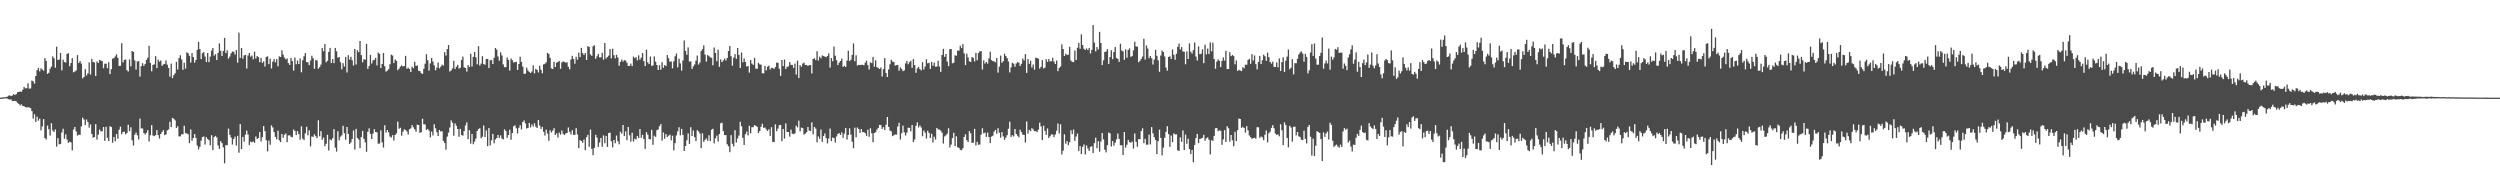 <?xml version="1.0" encoding="UTF-8"?>
<svg xmlns="http://www.w3.org/2000/svg" width="1920" height="150">
  <path d="M0 74.986h1v1.000H0zM1 74.929h1v1.000H1zM2 74.809h1v1.000H2zM3 74.655h1v1.000H3zM4 74.580h1v1.000H4zM5 74.268h1v1.418H5zM6 73.484h1v2.683H6zM7 73.237h1v3.278H7zM8 73.754h1v2.576H8zM9 73.300h1v4.329H9zM10 72.307h1v5.286H10zM11 72.980h1v4.465H11zM12 72.342h1v5.537H12zM13 70.817h1v8.172H13zM14 70.563h1v9.254H14zM15 70.307h1v10.699H15zM16 70.474h1v9.631H16zM17 68.910h1v12.513H17zM18 66.719h1v14.845H18zM19 67.853h1v14.472H19zM20 67.717h1v14.783H20zM21 63.942h1v18.369H21zM22 68.100h1v14.462H22zM23 67.915h1v15.124H23zM24 61.835h1v23.506H24zM25 62.465h1v28.598H25zM26 64.267h1v23.484H26zM27 58.375h1v35.283H27zM28 53.856h1v35.738H28zM29 52.190h1v40.504H29zM30 54.806h1v36.336H30zM31 52.416h1v47.752H31zM32 53.387h1v43.704H32zM33 54.267h1v37.213H33zM34 44.695h1v61.325H34zM35 46.784h1v60.399H35zM36 56.752h1v39.715H36zM37 55.847h1v43.421H37zM38 52.773h1v51.363H38zM39 51.145h1v43.520H39zM40 43.325h1v56.916H40zM41 44.728h1v56.578H41zM42 52.003h1v47.408H42zM43 35.859h1v76.790H43zM44 46.063h1v60.091H44zM45 45.720h1v65.135H45zM46 40.650h1v69.907H46zM47 54.091h1v47.662H47zM48 45.751h1v53.135H48zM49 47.656h1v58.896H49zM50 48.016h1v55.200H50zM51 41.401h1v65.757H51zM52 40.833h1v68.847H52zM53 50.825h1v58.035H53zM54 48.379h1v60.911H54zM55 44.634h1v70.892H55zM56 55.477h1v43.983H56zM57 54.932h1v42.596H57zM58 54.115h1v46.781H58zM59 42.359h1v61.764H59zM60 48.324h1v55.110H60zM61 46.935h1v56.667H61zM62 48.834h1v48.181H62zM63 60.215h1v30.133H63zM64 59.156h1v32.645H64zM65 53.087h1v43.082H65zM66 57.952h1v33.869H66zM67 56.360h1v37.459H67zM68 47.926h1v50.139H68zM69 57.248h1v38.304H69zM70 45.188h1v57.639H70zM71 47.565h1v58.212H71zM72 47.998h1v57.202H72zM73 58.313h1v37.009H73zM74 47.209h1v60.002H74zM75 48.375h1v55.059H75zM76 46.024h1v53.481H76zM77 46.517h1v54.415H77zM78 46.933h1v53.865H78zM79 52.430h1v45.086H79zM80 48.936h1v59.227H80zM81 48.898h1v48.499H81zM82 52.400h1v53.425H82zM83 47.804h1v60.515H83zM84 56.920h1v39.993H84zM85 53.156h1v44.382H85zM86 45.002h1v64.640H86zM87 44.685h1v60.487H87zM88 43.365h1v65.199H88zM89 41.738h1v61.234H89zM90 44.322h1v62.188H90zM91 50.638h1v48.947H91zM92 50.553h1v46.658H92zM93 33.162h1v69.978H93zM94 47.986h1v53.372H94zM95 46.076h1v55.016H95zM96 45.677h1v57.486H96zM97 53.909h1v48.185H97zM98 54.912h1v40.908H98zM99 45.645h1v55.076H99zM100 50.950h1v46.842H100zM101 39.137h1v68.606H101zM102 39.904h1v71.860H102zM103 46.399h1v57.082H103zM104 53.453h1v48.355H104zM105 47.172h1v56.770H105zM106 46.974h1v60.129H106zM107 58.824h1v32.253H107zM108 50.856h1v47.767H108zM109 48.522h1v50.171H109zM110 50.567h1v51.580H110zM111 49.126h1v54.231H111zM112 45.960h1v56.022H112zM113 44.349h1v55.605H113zM114 35.114h1v73.561H114zM115 48.313h1v55.553H115zM116 54.774h1v41.331H116zM117 49.935h1v54.162H117zM118 49.336h1v55.228H118zM119 43.112h1v60.746H119zM120 52.311h1v47.611H120zM121 45.802h1v57.956H121zM122 47.406h1v59.054H122zM123 46.445h1v56.489H123zM124 50.524h1v50.757H124zM125 49.483h1v50.461H125zM126 49.047h1v54.750H126zM127 46.449h1v56.763H127zM128 49.700h1v50.427H128zM129 52.155h1v47.264H129zM130 58.816h1v34.698H130zM131 48.865h1v48.762H131zM132 59.953h1v30.633H132zM133 57.646h1v33.612H133zM134 56.205h1v36.227H134zM135 47.469h1v50.791H135zM136 53.411h1v43.573H136zM137 44.632h1v60.114H137zM138 42.451h1v62.314H138zM139 45.661h1v57.525H139zM140 53.617h1v49.562H140zM141 48.162h1v48.390H141zM142 52.706h1v49.549H142zM143 40.167h1v62.317H143zM144 40.899h1v62.247H144zM145 42.835h1v67.111H145zM146 48.100h1v51.349H146zM147 40.796h1v67.285H147zM148 43.833h1v62.176H148zM149 48.109h1v54.864H149zM150 45.981h1v59.939H150zM151 38.238h1v73.525H151zM152 32.143h1v82.636H152zM153 37.739h1v75.016H153zM154 45.360h1v62.675H154zM155 40.889h1v64.370H155zM156 39.998h1v64.757H156zM157 43.470h1v67.551H157zM158 47.595h1v57.734H158zM159 40.692h1v65.994H159zM160 47.701h1v59.954H160zM161 43.476h1v68.138H161zM162 38.794h1v65.018H162zM163 36.812h1v78.467H163zM164 42.731h1v62.521H164zM165 41.594h1v62.750H165zM166 46.148h1v59.422H166zM167 40.616h1v71.086H167zM168 33.311h1v81.001H168zM169 39.040h1v69.406H169zM170 43.029h1v66.890H170zM171 39.127h1v74.060H171zM172 29.073h1v96.368H172zM173 40.779h1v70.697H173zM174 38.669h1v72.843H174zM175 44.987h1v53.759H175zM176 43.441h1v60.077H176zM177 40.948h1v64.746H177zM178 39.593h1v71.423H178zM179 39.798h1v66.889H179zM180 41.871h1v63.104H180zM181 38.429h1v73.325H181zM182 48.130h1v56.141H182zM183 25.014h1v92.265H183zM184 44.478h1v50.876H184zM185 36.869h1v77.634H185zM186 45.059h1v60.040H186zM187 42.524h1v66.216H187zM188 42.180h1v61.258H188zM189 52.640h1v47.654H189zM190 42.576h1v60.759H190zM191 40.719h1v70.727H191zM192 43.542h1v65.246H192zM193 42.626h1v66.661H193zM194 45.586h1v63.138H194zM195 39.667h1v70.014H195zM196 44.917h1v59.908H196zM197 43.082h1v63.677H197zM198 43.858h1v62.140H198zM199 47.712h1v53.704H199zM200 44.456h1v64.181H200zM201 48.295h1v57.100H201zM202 47.081h1v49.729H202zM203 51.100h1v49.595H203zM204 43.718h1v63.953H204zM205 43.246h1v73.027H205zM206 49.258h1v58.749H206zM207 45.084h1v66.053H207zM208 52.596h1v43.686H208zM209 47.352h1v50.552H209zM210 45.355h1v56.069H210zM211 47.866h1v57.278H211zM212 45.417h1v61.589H212zM213 50.966h1v49.384H213zM214 43.298h1v64.480H214zM215 43.767h1v65.356H215zM216 38.669h1v64.255H216zM217 41.985h1v63.834H217zM218 44.179h1v59.364H218zM219 45.556h1v56.871H219zM220 44.919h1v64.215H220zM221 48.499h1v55.553H221zM222 49.869h1v54.018H222zM223 44.515h1v60.569H223zM224 46.938h1v58.548H224zM225 54.237h1v45.269H225zM226 44.159h1v56.381H226zM227 49.365h1v54.403H227zM228 46.471h1v54.248H228zM229 49.176h1v53.825H229zM230 44.914h1v62.383H230zM231 55.540h1v41.473H231zM232 46.231h1v60.249H232zM233 43.275h1v64.346H233zM234 40.772h1v61.652H234zM235 47.703h1v49.687H235zM236 47.838h1v56.104H236zM237 50.026h1v50.054H237zM238 46.491h1v65.947H238zM239 42.797h1v62.008H239zM240 44.757h1v60.340H240zM241 52.829h1v50.351H241zM242 46.196h1v58.428H242zM243 46.445h1v59.596H243zM244 52.724h1v39.676H244zM245 51.533h1v53.141H245zM246 49.615h1v51.076H246zM247 36.898h1v70.455H247zM248 39.347h1v66.330H248zM249 33.823h1v78.407H249zM250 47.862h1v62.594H250zM251 46.771h1v56.732H251zM252 39.812h1v75.793H252zM253 36.772h1v70.304H253zM254 48.436h1v59.350H254zM255 45.371h1v60.839H255zM256 48.464h1v50.685H256zM257 36.802h1v76.629H257zM258 39.392h1v77.027H258zM259 44.313h1v56.496H259zM260 43.763h1v64.058H260zM261 47.795h1v57.204H261zM262 53.268h1v50.647H262zM263 48.554h1v48.057H263zM264 51.095h1v51.214H264zM265 43.713h1v63.598H265zM266 55.652h1v41.901H266zM267 42.414h1v60.426H267zM268 45.753h1v64.856H268zM269 43.591h1v65.783H269zM270 46.353h1v60.304H270zM271 50.346h1v49.841H271zM272 37.512h1v77.397H272zM273 49.531h1v49.445H273zM274 38.535h1v67.399H274zM275 40.102h1v67.037H275zM276 31.500h1v82.230H276zM277 42.336h1v62.911H277zM278 47.895h1v52.623H278zM279 45.501h1v61.163H279zM280 45.808h1v63.573H280zM281 33.708h1v82.851H281zM282 52.880h1v48.330H282zM283 50.676h1v47.885H283zM284 42.120h1v60.685H284zM285 48.815h1v57.897H285zM286 46.408h1v56.164H286zM287 45.927h1v53.317H287zM288 44.454h1v56.940H288zM289 50.223h1v51.365H289zM290 40.396h1v70.005H290zM291 41.293h1v68.939H291zM292 52.234h1v47.894H292zM293 49.162h1v60.183H293zM294 40.735h1v72.565H294zM295 50.843h1v45.382H295zM296 54.965h1v46.860H296zM297 54.288h1v45.538H297zM298 53.124h1v48.519H298zM299 49.366h1v55.506H299zM300 41.929h1v63.706H300zM301 42.623h1v61.157H301zM302 48.432h1v59.523H302zM303 45.670h1v58.001H303zM304 46.760h1v55.688H304zM305 53.897h1v39.509H305zM306 52.758h1v46.178H306zM307 51.080h1v47.035H307zM308 50.156h1v54.052H308zM309 51.027h1v50.109H309zM310 50.703h1v48.641H310zM311 42.899h1v56.932H311zM312 52.792h1v48.189H312zM313 51.955h1v51.377H313zM314 52.975h1v46.310H314zM315 55.361h1v43.249H315zM316 51.211h1v44.864H316zM317 52.421h1v45.383H317zM318 47.393h1v51.947H318zM319 50.570h1v50.593H319zM320 50.274h1v45.405H320zM321 54.342h1v41.658H321zM322 54.619h1v47.403H322zM323 56.173h1v45.365H323zM324 56.783h1v34.419H324zM325 52.795h1v42.665H325zM326 48.952h1v46.615H326zM327 41.646h1v58.153H327zM328 46.233h1v52.769H328zM329 54.235h1v46.089H329zM330 48.699h1v56.843H330zM331 44.514h1v56.495H331zM332 47.242h1v56.818H332zM333 50.165h1v45.259H333zM334 54.007h1v44.555H334zM335 51.993h1v49.547H335zM336 48.005h1v56.425H336zM337 52.470h1v47.353H337zM338 51.246h1v49.782H338zM339 49.610h1v51.144H339zM340 50.340h1v57.848H340zM341 40.052h1v69.714H341zM342 42.688h1v72.274H342zM343 37.667h1v67.248H343zM344 34.605h1v67.304H344zM345 54.947h1v43.020H345zM346 54.054h1v38.413H346zM347 52.591h1v41.650H347zM348 46.698h1v57.621H348zM349 53.021h1v41.795H349zM350 51.233h1v45.372H350zM351 49.817h1v49.261H351zM352 52.669h1v52.368H352zM353 52.027h1v46.901H353zM354 45.976h1v57.771H354zM355 43.489h1v60.720H355zM356 51.717h1v48.939H356zM357 52.217h1v44.140H357zM358 54.993h1v39.009H358zM359 49.957h1v56.903H359zM360 51.456h1v48.550H360zM361 41.291h1v69.042H361zM362 51.030h1v51.826H362zM363 43.673h1v67.111H363zM364 39.918h1v68.896H364zM365 44.052h1v62.371H365zM366 49.417h1v51.188H366zM367 35.493h1v63.647H367zM368 50.395h1v48.079H368zM369 48.868h1v57.324H369zM370 43.148h1v61.808H370zM371 49.229h1v47.191H371zM372 49.736h1v55.466H372zM373 45.297h1v54.876H373zM374 45.251h1v67.032H374zM375 52.254h1v46.036H375zM376 46.260h1v65.438H376zM377 46.126h1v61.646H377zM378 49.155h1v53.678H378zM379 44.400h1v65.683H379zM380 36.847h1v70.189H380zM381 38.089h1v67.912H381zM382 43.394h1v60.259H382zM383 46.615h1v59.322H383zM384 40.226h1v63.686H384zM385 42.661h1v63.772H385zM386 49.471h1v57.659H386zM387 51.589h1v47.744H387zM388 51.559h1v49.123H388zM389 44.108h1v61.697H389zM390 46.023h1v57.659H390zM391 54.258h1v45.309H391zM392 44.915h1v62.423H392zM393 46.241h1v55.911H393zM394 48.064h1v48.973H394zM395 47.682h1v48.585H395zM396 47.466h1v51.039H396zM397 53.699h1v48.795H397zM398 49.147h1v49.007H398zM399 43.540h1v52.675H399zM400 47.587h1v51.867H400zM401 51.174h1v42.554H401zM402 56.714h1v35.772H402zM403 56.561h1v38.264H403zM404 51.934h1v46.714H404zM405 54.119h1v44.175H405zM406 55.221h1v39.206H406zM407 56.070h1v41.790H407zM408 54.864h1v40.684H408zM409 50.181h1v46.963H409zM410 56.387h1v38.348H410zM411 52.850h1v44.455H411zM412 53.667h1v44.626H412zM413 55.589h1v36.514H413zM414 50.530h1v45.861H414zM415 53.569h1v45.521H415zM416 56.267h1v41.144H416zM417 49.447h1v51.796H417zM418 48.960h1v55.155H418zM419 47.886h1v51.689H419zM420 40.541h1v62.015H420zM421 41.525h1v66.546H421zM422 44.400h1v55.623H422zM423 52.545h1v49.183H423zM424 52.978h1v47.398H424zM425 47.485h1v50.988H425zM426 51.462h1v52.144H426zM427 48.106h1v54.303H427zM428 47.553h1v58.098H428zM429 46.822h1v54.979H429zM430 52.803h1v50.614H430zM431 47.908h1v52.270H431zM432 47.133h1v55.586H432zM433 47.545h1v56.164H433zM434 48.153h1v54.388H434zM435 47.823h1v54.286H435zM436 51.260h1v46.614H436zM437 53.207h1v48.026H437zM438 45.777h1v57.515H438zM439 42.870h1v57.133H439zM440 45.264h1v58.291H440zM441 48.932h1v54.651H441zM442 43.568h1v54.854H442zM443 45.837h1v57.479H443zM444 40.456h1v73.312H444zM445 43.879h1v63.766H445zM446 36.743h1v71.563H446zM447 40.775h1v68.857H447zM448 42.247h1v64.918H448zM449 40.708h1v74.656H449zM450 46.084h1v59.252H450zM451 35.367h1v68.155H451zM452 36.072h1v76.628H452zM453 41.793h1v57.712H453zM454 42.893h1v71.457H454zM455 35.518h1v83.662H455zM456 34.764h1v78.811H456zM457 45.113h1v58.463H457zM458 43.207h1v62.485H458zM459 41.438h1v71.398H459zM460 44.103h1v65.359H460zM461 44.055h1v61.883H461zM462 40.556h1v72.181H462zM463 45.848h1v58.144H463zM464 33.033h1v76.935H464zM465 44.957h1v59.449H465zM466 43.741h1v69.037H466zM467 42.762h1v59.416H467zM468 37.711h1v64.139H468zM469 44.779h1v63.771H469zM470 37.353h1v75.791H470zM471 42.405h1v65.120H471zM472 44.828h1v65.222H472zM473 42.071h1v62.035H473zM474 44.113h1v64.313H474zM475 50.551h1v60.307H475zM476 47.546h1v53.640H476zM477 45.713h1v56.954H477zM478 47.264h1v48.745H478zM479 46.238h1v58.273H479zM480 46.479h1v54.381H480zM481 48.200h1v59.496H481zM482 50.633h1v46.928H482zM483 50.568h1v53.382H483zM484 48.825h1v59.918H484zM485 50.771h1v51.165H485zM486 43.486h1v65.207H486zM487 44.624h1v61.871H487zM488 43.924h1v63.172H488zM489 46.336h1v58.075H489zM490 42.476h1v63.577H490zM491 45.865h1v53.221H491zM492 44.217h1v61.564H492zM493 40.741h1v62.801H493zM494 46.944h1v59.893H494zM495 50.795h1v63.549H495zM496 38.122h1v63.402H496zM497 47.852h1v55.571H497zM498 49.179h1v57.603H498zM499 43.390h1v63.675H499zM500 50.513h1v49.160H500zM501 50.291h1v60.896H501zM502 43.335h1v60.869H502zM503 47.311h1v57.781H503zM504 49.907h1v50.110H504zM505 53.772h1v45.643H505zM506 50.071h1v46.926H506zM507 53.573h1v41.761H507zM508 47.789h1v60.189H508zM509 52.075h1v49.590H509zM510 49.963h1v56.610H510zM511 50.732h1v52.220H511zM512 42.248h1v62.973H512zM513 44.705h1v59.463H513zM514 47.431h1v56.003H514zM515 47.172h1v60.671H515zM516 52.494h1v51.769H516zM517 47.161h1v68.378H517zM518 43.232h1v66.672H518zM519 41.176h1v62.787H519zM520 51.775h1v49.150H520zM521 45.074h1v52.669H521zM522 48.697h1v55.265H522zM523 54.208h1v44.742H523zM524 46.439h1v57.209H524zM525 31.092h1v84.885H525zM526 39.107h1v73.056H526zM527 42.060h1v65.659H527zM528 36.427h1v66.044H528zM529 47.259h1v63.239H529zM530 47.105h1v50.633H530zM531 53.001h1v51.513H531zM532 50.950h1v49.228H532zM533 49.515h1v55.787H533zM534 46.572h1v61.869H534zM535 42.671h1v57.282H535zM536 49.542h1v51.382H536zM537 48.009h1v54.486H537zM538 39.217h1v74.546H538zM539 37.716h1v64.674H539zM540 34.836h1v74.097H540zM541 41.863h1v65.527H541zM542 47.300h1v59.009H542zM543 42.181h1v65.883H543zM544 43.046h1v60.822H544zM545 44.098h1v64.290H545zM546 44.327h1v55.365H546zM547 50.116h1v48.773H547zM548 36.428h1v73.748H548zM549 40.709h1v65.507H549zM550 47.004h1v57.133H550zM551 38.178h1v70.520H551zM552 51.378h1v51.568H552zM553 45.578h1v49.120H553zM554 47.671h1v46.528H554zM555 46.418h1v54.288H555zM556 44.978h1v58.793H556zM557 46.451h1v57.257H557zM558 44.560h1v66.212H558zM559 39.151h1v73.182H559zM560 35.336h1v81.550H560zM561 43.201h1v60.584H561zM562 50.468h1v59.974H562zM563 44.215h1v68.279H563zM564 41.592h1v58.384H564zM565 45.165h1v64.278H565zM566 36.851h1v69.493H566zM567 42.122h1v61.988H567zM568 52.182h1v41.337H568zM569 40.356h1v56.608H569zM570 47.802h1v58.069H570zM571 44.897h1v66.460H571zM572 47.582h1v55.545H572zM573 51.078h1v49.955H573zM574 50.632h1v53.344H574zM575 55.781h1v40.833H575zM576 46.088h1v56.297H576zM577 48.868h1v48.812H577zM578 49.797h1v47.917H578zM579 44.458h1v51.607H579zM580 52.711h1v43.997H580zM581 52.823h1v44.535H581zM582 48.302h1v53.970H582zM583 49.402h1v51.269H583zM584 49.681h1v47.695H584zM585 56.269h1v38.800H585zM586 56.364h1v41.848H586zM587 50.592h1v47.353H587zM588 54.043h1v45.393H588zM589 51.263h1v49.292H589zM590 50.420h1v48.800H590zM591 53.408h1v50.943H591zM592 52.084h1v45.583H592zM593 52.190h1v56.770H593zM594 52.944h1v56.148H594zM595 51.522h1v44.027H595zM596 48.062h1v52.689H596zM597 48.218h1v50.485H597zM598 52.766h1v43.400H598zM599 58.265h1v37.703H599zM600 46.081h1v62.315H600zM601 50.767h1v48.284H601zM602 45.725h1v60.698H602zM603 53.010h1v41.754H603zM604 51.295h1v50.008H604zM605 51.015h1v50.344H605zM606 47.689h1v57.260H606zM607 49.801h1v49.767H607zM608 49.851h1v52.876H608zM609 52.145h1v50.879H609zM610 48.792h1v53.683H610zM611 57.251h1v39.263H611zM612 46.592h1v51.234H612zM613 59.969h1v32.727H613zM614 50.004h1v50.850H614zM615 51.248h1v46.765H615zM616 48.793h1v49.619H616zM617 48.091h1v55.289H617zM618 49.910h1v52.705H618zM619 49.859h1v51.657H619zM620 50.703h1v46.853H620zM621 49.961h1v50.323H621zM622 50.032h1v50.649H622zM623 56.420h1v37.601H623zM624 45.321h1v57.812H624zM625 44.720h1v52.824H625zM626 46.171h1v52.601H626zM627 39.307h1v70.027H627zM628 46.531h1v58.270H628zM629 43.504h1v63.097H629zM630 44.812h1v54.695H630zM631 42.565h1v66.378H631zM632 43.068h1v61.425H632zM633 43.454h1v59.031H633zM634 43.936h1v62.179H634zM635 43.008h1v67.130H635zM636 40.969h1v65.450H636zM637 51.943h1v46.758H637zM638 44.551h1v63.860H638zM639 47.023h1v58.591H639zM640 35.716h1v70.339H640zM641 42.804h1v66.650H641zM642 46.218h1v58.593H642zM643 49.979h1v52.858H643zM644 48.096h1v54.166H644zM645 46.824h1v56.881H645zM646 44.962h1v56.742H646zM647 51.379h1v54.448H647zM648 50.536h1v52.118H648zM649 51.386h1v46.931H649zM650 46.539h1v60.696H650zM651 38.977h1v64.707H651zM652 46.933h1v51.615H652zM653 45.915h1v57.438H653zM654 42.163h1v66.693H654zM655 33.351h1v80.528H655zM656 47.006h1v51.061H656zM657 42.505h1v62.898H657zM658 50.332h1v47.623H658zM659 49.779h1v49.391H659zM660 49.961h1v52.184H660zM661 49.763h1v49.297H661zM662 49.782h1v51.700H662zM663 50.117h1v51.359H663zM664 48.202h1v54.022H664zM665 46.654h1v57.702H665zM666 50.025h1v49.592H666zM667 53.376h1v51.650H667zM668 47.848h1v50.680H668zM669 48.496h1v53.860H669zM670 43.732h1v65.459H670zM671 51.219h1v50.914H671zM672 46.311h1v55.293H672zM673 51.559h1v48.012H673zM674 52.171h1v46.066H674zM675 53.004h1v42.914H675zM676 51.798h1v44.277H676zM677 58.718h1v40.323H677zM678 53.100h1v44.529H678zM679 44.645h1v55.218H679zM680 56.047h1v39.736H680zM681 59.084h1v30.765H681zM682 53.330h1v44.118H682zM683 49.349h1v50.918H683zM684 45.901h1v55.017H684zM685 47.241h1v57.303H685zM686 47.682h1v56.226H686zM687 50.415h1v52.779H687zM688 50.028h1v53.407H688zM689 49.924h1v47.242H689zM690 54.318h1v39.992H690zM691 51.744h1v55.366H691zM692 53.004h1v49.368H692zM693 54.651h1v41.881H693zM694 54.074h1v47.515H694zM695 48.668h1v55.389H695zM696 46.798h1v55.099H696zM697 49.374h1v48.705H697zM698 47.751h1v50.452H698zM699 46.623h1v54.268H699zM700 52.069h1v43.906H700zM701 45.408h1v63.669H701zM702 49.970h1v57.176H702zM703 55.933h1v40.667H703zM704 52.480h1v41.483H704zM705 51.380h1v46.505H705zM706 53.093h1v43.237H706zM707 54.055h1v43.862H707zM708 47.752h1v56.890H708zM709 53.327h1v46.948H709zM710 51.094h1v50.815H710zM711 45.535h1v60.848H711zM712 48.626h1v51.715H712zM713 48.164h1v53.869H713zM714 52.941h1v53.064H714zM715 47.613h1v55.158H715zM716 50.514h1v58.951H716zM717 48.153h1v56.882H717zM718 51.185h1v56.035H718zM719 51.084h1v47.149H719zM720 46.657h1v52.739H720zM721 51.061h1v48.498H721zM722 55.187h1v45.170H722zM723 42.193h1v59.697H723zM724 37.483h1v72.737H724zM725 43.617h1v61.176H725zM726 41.455h1v62.491H726zM727 47.304h1v55.371H727zM728 50.813h1v47.691H728zM729 37.775h1v75.488H729zM730 37.635h1v73.379H730zM731 48.622h1v57.472H731zM732 48.193h1v53.781H732zM733 42.424h1v69.833H733zM734 42.875h1v61.794H734zM735 38.853h1v74.225H735zM736 38.877h1v74.664H736zM737 35.054h1v79.977H737zM738 36.990h1v78.468H738zM739 33.835h1v80.029H739zM740 41.011h1v64.225H740zM741 49.989h1v53.132H741zM742 41.162h1v66.524H742zM743 44.044h1v65.102H743zM744 47.105h1v53.622H744zM745 47.616h1v54.718H745zM746 43.846h1v65.867H746zM747 44.450h1v65.134H747zM748 47.217h1v51.746H748zM749 40.565h1v71.215H749zM750 46.295h1v62.643H750zM751 40.807h1v70.425H751zM752 39.491h1v71.497H752zM753 39.205h1v64.247H753zM754 53.386h1v45.148H754zM755 46.337h1v56.131H755zM756 48.860h1v52.957H756zM757 47.577h1v57.532H757zM758 48.909h1v52.887H758zM759 44.892h1v60.325H759zM760 39.750h1v70.173H760zM761 46.135h1v58.781H761zM762 46.918h1v57.319H762zM763 47.197h1v53.893H763zM764 47.886h1v51.876H764zM765 44.583h1v58.058H765zM766 55.745h1v42.722H766zM767 51.166h1v50.736H767zM768 42.691h1v63.063H768zM769 48.162h1v53.246H769zM770 47.002h1v57.731H770zM771 41.254h1v66.097H771zM772 43.032h1v62.650H772zM773 44.671h1v59.146H773zM774 47.195h1v51.661H774zM775 55.599h1v37.830H775zM776 51.751h1v53.486H776zM777 48.230h1v55.578H777zM778 48.905h1v55.893H778zM779 51.237h1v47.846H779zM780 48.717h1v54.204H780zM781 47.790h1v56.448H781zM782 48.063h1v57.430H782zM783 50.748h1v48.855H783zM784 49.019h1v52.495H784zM785 44.947h1v58.477H785zM786 46.482h1v57.131H786zM787 41.555h1v67.932H787zM788 56.026h1v37.275H788zM789 45.336h1v57.290H789zM790 49.045h1v50.692H790zM791 46.659h1v54.103H791zM792 51.834h1v46.606H792zM793 49.524h1v49.861H793zM794 53.505h1v47.274H794zM795 44.289h1v56.429H795zM796 44.530h1v56.900H796zM797 45.167h1v54.425H797zM798 52.739h1v41.460H798zM799 51.369h1v45.706H799zM800 46.172h1v61.447H800zM801 52.599h1v43.968H801zM802 51.986h1v48.580H802zM803 45.480h1v58.098H803zM804 47.539h1v51.121H804zM805 45.304h1v60.735H805zM806 47.173h1v57.412H806zM807 47.024h1v56.197H807zM808 44.378h1v58.958H808zM809 47.285h1v58.024H809zM810 49.129h1v54.127H810zM811 46.503h1v53.860H811zM812 54.643h1v40.194H812zM813 52.188h1v50.299H813zM814 51.062h1v44.407H814zM815 34.117h1v84.517H815zM816 37.690h1v78.046H816zM817 43.004h1v60.164H817zM818 41.300h1v69.065H818zM819 42.172h1v66.185H819zM820 41.969h1v69.536H820zM821 35.875h1v73.398H821zM822 46.534h1v53.548H822zM823 47.501h1v55.482H823zM824 47.704h1v51.786H824zM825 38.742h1v69.445H825zM826 46.084h1v58.766H826zM827 36.683h1v65.845H827zM828 32.976h1v82.951H828zM829 37.452h1v74.735H829zM830 26.359h1v91.938H830zM831 34.550h1v78.211H831zM832 37.408h1v73.561H832zM833 38.328h1v80.317H833zM834 37.136h1v74.585H834zM835 38.395h1v75.690H835zM836 36.812h1v79.164H836zM837 41.038h1v71.689H837zM838 38.314h1v73.964H838zM839 19.261h1v98.247H839zM840 32.746h1v77.159H840zM841 39.428h1v66.298H841zM842 36.158h1v77.650H842zM843 37.978h1v70.516H843zM844 24.492h1v91.999H844zM845 33.041h1v75.613H845zM846 49.951h1v52.220H846zM847 46.316h1v60.761H847zM848 39.907h1v75.108H848zM849 39.521h1v77.518H849zM850 37.661h1v73.778H850zM851 49.123h1v52.670H851zM852 43.801h1v58.611H852zM853 38.608h1v73.935H853zM854 45.425h1v62.928H854zM855 39.882h1v71.975H855zM856 36.107h1v73.470H856zM857 44.423h1v62.624H857zM858 45.261h1v57.273H858zM859 47.492h1v59.155H859zM860 33.613h1v77.951H860zM861 38.802h1v72.738H861zM862 39.477h1v79.575H862zM863 45.910h1v55.448H863zM864 37.919h1v75.431H864zM865 44.362h1v66.804H865zM866 38.333h1v69.070H866zM867 37.131h1v71.965H867zM868 43.638h1v66.005H868zM869 43.045h1v65.688H869zM870 38.709h1v75.428H870zM871 32.077h1v70.406H871zM872 35.646h1v73.304H872zM873 35.866h1v76.844H873zM874 47.769h1v59.149H874zM875 46.696h1v60.145H875zM876 45.213h1v55.450H876zM877 43.415h1v55.139H877zM878 29.747h1v80.155H878zM879 45.762h1v60.844H879zM880 34.913h1v76.217H880zM881 37.346h1v73.772H881zM882 44.677h1v58.711H882zM883 43.032h1v67.881H883zM884 44.760h1v52.826H884zM885 49.573h1v52.804H885zM886 45.758h1v59.601H886zM887 38.198h1v69.378H887zM888 42.873h1v75.432H888zM889 46.358h1v62.044H889zM890 55.129h1v44.454H890zM891 42.658h1v63.297H891zM892 38.880h1v80.492H892zM893 39.915h1v73.427H893zM894 43.366h1v62.396H894zM895 51.920h1v49.315H895zM896 54.260h1v42.684H896zM897 43.721h1v59.303H897zM898 43.285h1v69.492H898zM899 45.329h1v58.767H899zM900 38.050h1v71.089H900zM901 42.011h1v60.368H901zM902 45.900h1v57.344H902zM903 41.303h1v61.842H903zM904 35.922h1v79.504H904zM905 33.491h1v82.492H905zM906 37.972h1v67.479H906zM907 36.166h1v72.759H907zM908 39.502h1v60.678H908zM909 39.766h1v75.509H909zM910 49.332h1v54.048H910zM911 39.451h1v70.996H911zM912 45.315h1v61.248H912zM913 33.258h1v81.205H913zM914 39.658h1v78.718H914zM915 41.174h1v74.048H915zM916 38.522h1v86.114H916zM917 32.623h1v78.729H917zM918 43.403h1v62.611H918zM919 46.476h1v56.329H919zM920 35.651h1v74.259H920zM921 41.628h1v65.068H921zM922 41.266h1v65.109H922zM923 37.886h1v67.955H923zM924 48.552h1v54.953H924zM925 34.285h1v73.782H925zM926 41.761h1v64.522H926zM927 37.266h1v68.235H927zM928 41.536h1v65.763H928zM929 32.573h1v85.983H929zM930 39.452h1v68.163H930zM931 32.843h1v75.352H931zM932 45.374h1v58.999H932zM933 52.803h1v45.718H933zM934 47.316h1v51.051H934zM935 45.624h1v55.132H935zM936 46.762h1v53.325H936zM937 51.540h1v48.896H937zM938 46.805h1v64.426H938zM939 44.151h1v62.908H939zM940 46.540h1v53.417H940zM941 39.000h1v70.074H941zM942 53.118h1v43.817H942zM943 52.983h1v45.500H943zM944 40.093h1v68.649H944zM945 43.116h1v60.545H945zM946 42.164h1v65.569H946zM947 43.059h1v69.296H947zM948 49.384h1v51.843H948zM949 46.446h1v61.937H949zM950 54.498h1v45.492H950zM951 53.617h1v37.397H951zM952 54.145h1v37.232H952zM953 54.581h1v43.634H953zM954 51.612h1v45.837H954zM955 52.483h1v45.869H955zM956 49.679h1v52.166H956zM957 49.735h1v47.119H957zM958 46.125h1v54.040H958zM959 45.144h1v58.895H959zM960 48.986h1v56.392H960zM961 41.647h1v64.945H961zM962 46.503h1v59.578H962zM963 42.582h1v63.251H963zM964 49.240h1v57.243H964zM965 53.287h1v44.388H965zM966 47.582h1v50.216H966zM967 42.882h1v62.959H967zM968 49.131h1v55.655H968zM969 46.230h1v59.269H969zM970 42.007h1v65.682H970zM971 43.161h1v60.326H971zM972 46.679h1v53.504H972zM973 40.376h1v68.933H973zM974 43.954h1v58.400H974zM975 47.595h1v53.545H975zM976 48.922h1v49.288H976zM977 47.317h1v48.773H977zM978 51.339h1v47.176H978zM979 51.432h1v51.156H979zM980 47.934h1v55.669H980zM981 51.705h1v51.447H981zM982 44.863h1v59.859H982zM983 54.472h1v40.968H983zM984 47.651h1v52.371H984zM985 44.043h1v67.401H985zM986 55.255h1v38.742H986zM987 46.583h1v49.507H987zM988 43.461h1v62.487H988zM989 38.042h1v75.086H989zM990 53.191h1v43.500H990zM991 52.030h1v45.905H991zM992 45.411h1v63.397H992zM993 57.086h1v40.348H993zM994 48.494h1v48.725H994zM995 48.572h1v55.400H995zM996 45.214h1v56.148H996zM997 41.820h1v62.812H997zM998 40.305h1v65.011H998zM999 39.486h1v67.828H999zM1000 41.156h1v66.464H1000zM1001 47.381h1v52.983H1001zM1002 41.317h1v65.336H1002zM1003 43.666h1v66.483H1003zM1004 56.367h1v41.099H1004zM1005 54.005h1v41.975H1005zM1006 40.347h1v64.688H1006zM1007 33.989h1v85.510H1007zM1008 42.889h1v63.599H1008zM1009 33.380h1v86.544H1009zM1010 44.972h1v66.975H1010zM1011 49.675h1v51.040H1011zM1012 49.667h1v51.836H1012zM1013 43.050h1v59.005H1013zM1014 40.561h1v66.221H1014zM1015 28.799h1v94.834H1015zM1016 52.750h1v48.934H1016zM1017 48.731h1v56.388H1017zM1018 46.498h1v55.954H1018zM1019 48.717h1v52.303H1019zM1020 37.295h1v69.871H1020zM1021 53.520h1v40.726H1021zM1022 43.489h1v52.397H1022zM1023 45.843h1v62.228H1023zM1024 44.093h1v68.695H1024zM1025 37.604h1v74.187H1025zM1026 38.171h1v72.870H1026zM1027 36.250h1v76.300H1027zM1028 40.671h1v72.752H1028zM1029 40.388h1v70.643H1029zM1030 40.376h1v72.555H1030zM1031 52.741h1v48.241H1031zM1032 48.726h1v49.609H1032zM1033 50.526h1v49.106H1033zM1034 53.904h1v44.921H1034zM1035 44.149h1v65.298H1035zM1036 41.684h1v66.311H1036zM1037 37.927h1v74.670H1037zM1038 34.804h1v81.526H1038zM1039 48.941h1v62.100H1039zM1040 45.775h1v65.536H1040zM1041 40.256h1v65.536H1041zM1042 55.067h1v47.763H1042zM1043 47.400h1v56.898H1043zM1044 51.493h1v48.249H1044zM1045 59.134h1v37.331H1045zM1046 48.484h1v52.936H1046zM1047 45.780h1v56.464H1047zM1048 50.038h1v51.788H1048zM1049 47.939h1v59.422H1049zM1050 41.856h1v66.084H1050zM1051 52.124h1v42.428H1051zM1052 49.608h1v47.498H1052zM1053 40.291h1v58.030H1053zM1054 50.467h1v48.785H1054zM1055 52.482h1v43.800H1055zM1056 50.330h1v48.689H1056zM1057 41.660h1v65.061H1057zM1058 48.768h1v54.130H1058zM1059 51.516h1v52.962H1059zM1060 57.079h1v36.841H1060zM1061 60.084h1v30.363H1061zM1062 56.259h1v41.036H1062zM1063 46.474h1v58.709H1063zM1064 45.280h1v54.836H1064zM1065 46.199h1v65.462H1065zM1066 48.492h1v56.968H1066zM1067 48.718h1v51.198H1067zM1068 38.709h1v66.011H1068zM1069 46.318h1v58.622H1069zM1070 58.149h1v39.496H1070zM1071 51.733h1v43.596H1071zM1072 60.597h1v32.104H1072zM1073 59.513h1v30.709H1073zM1074 54.240h1v49.172H1074zM1075 56.414h1v44.880H1075zM1076 54.739h1v46.001H1076zM1077 44.033h1v68.426H1077zM1078 49.126h1v52.129H1078zM1079 52.064h1v50.035H1079zM1080 54.085h1v41.361H1080zM1081 51.766h1v45.887H1081zM1082 54.230h1v39.510H1082zM1083 48.478h1v50.305H1083zM1084 56.765h1v33.504H1084zM1085 57.291h1v31.934H1085zM1086 55.199h1v37.607H1086zM1087 56.605h1v34.270H1087zM1088 60.404h1v30.395H1088zM1089 52.932h1v45.504H1089zM1090 47.722h1v51.517H1090zM1091 54.504h1v40.823H1091zM1092 46.137h1v60.129H1092zM1093 47.702h1v54.007H1093zM1094 49.188h1v56.177H1094zM1095 48.787h1v51.855H1095zM1096 46.733h1v53.612H1096zM1097 46.103h1v56.779H1097zM1098 46.916h1v53.734H1098zM1099 37.261h1v69.937H1099zM1100 44.758h1v64.306H1100zM1101 47.226h1v55.405H1101zM1102 53.048h1v42.997H1102zM1103 46.490h1v55.814H1103zM1104 47.354h1v57.508H1104zM1105 49.543h1v54.619H1105zM1106 30.456h1v90.624H1106zM1107 35.901h1v82.027H1107zM1108 30.570h1v94.001H1108zM1109 27.306h1v97.223H1109zM1110 35.309h1v78.021H1110zM1111 43.799h1v55.813H1111zM1112 43.290h1v64.408H1112zM1113 41.067h1v64.257H1113zM1114 53.325h1v43.585H1114zM1115 48.905h1v51.963H1115zM1116 46.486h1v60.457H1116zM1117 44.779h1v66.233H1117zM1118 39.965h1v74.992H1118zM1119 42.122h1v69.922H1119zM1120 35.819h1v74.391H1120zM1121 34.328h1v80.132H1121zM1122 40.435h1v68.469H1122zM1123 36.918h1v83.715H1123zM1124 39.937h1v74.213H1124zM1125 32.562h1v88.810H1125zM1126 36.532h1v82.697H1126zM1127 41.938h1v72.257H1127zM1128 51.791h1v50.238H1128zM1129 50.523h1v53.401H1129zM1130 45.145h1v61.432H1130zM1131 38.297h1v72.021H1131zM1132 41.517h1v63.335H1132zM1133 39.154h1v75.301H1133zM1134 32.414h1v82.145H1134zM1135 36.437h1v73.333H1135zM1136 32.848h1v82.578H1136zM1137 28.946h1v86.572H1137zM1138 38.931h1v67.576H1138zM1139 47.239h1v56.765H1139zM1140 49.363h1v53.199H1140zM1141 43.417h1v65.280H1141zM1142 41.294h1v67.391H1142zM1143 42.698h1v66.507H1143zM1144 33.258h1v81.121H1144zM1145 44.061h1v63.749H1145zM1146 49.381h1v57.761H1146zM1147 51.823h1v54.300H1147zM1148 48.005h1v54.530H1148zM1149 44.223h1v65.011H1149zM1150 46.345h1v56.852H1150zM1151 35.143h1v80.009H1151zM1152 39.573h1v66.036H1152zM1153 38.803h1v68.454H1153zM1154 47.109h1v58.809H1154zM1155 51.589h1v42.906H1155zM1156 44.317h1v58.018H1156zM1157 40.012h1v68.362H1157zM1158 48.262h1v50.898H1158zM1159 44.973h1v60.127H1159zM1160 37.561h1v74.121H1160zM1161 50.776h1v53.564H1161zM1162 42.571h1v63.163H1162zM1163 39.850h1v69.653H1163zM1164 42.045h1v64.669H1164zM1165 37.985h1v68.501H1165zM1166 37.986h1v70.524H1166zM1167 53.498h1v49.205H1167zM1168 45.442h1v62.762H1168zM1169 39.394h1v66.439H1169zM1170 42.156h1v64.717H1170zM1171 33.830h1v73.776H1171zM1172 30.571h1v81.167H1172zM1173 39.878h1v75.456H1173zM1174 38.333h1v77.813H1174zM1175 42.939h1v64.994H1175zM1176 35.591h1v70.948H1176zM1177 31.939h1v82.967H1177zM1178 36.881h1v75.281H1178zM1179 46.026h1v52.312H1179zM1180 49.340h1v54.658H1180zM1181 40.072h1v66.906H1181zM1182 37.013h1v74.064H1182zM1183 37.987h1v75.017H1183zM1184 37.247h1v81.357H1184zM1185 43.504h1v63.470H1185zM1186 34.142h1v78.101H1186zM1187 51.218h1v50.131H1187zM1188 44.764h1v64.554H1188zM1189 37.437h1v68.283H1189zM1190 39.907h1v70.558H1190zM1191 40.986h1v71.021H1191zM1192 33.718h1v75.800H1192zM1193 41.910h1v74.201H1193zM1194 44.189h1v55.692H1194zM1195 41.074h1v59.775H1195zM1196 40.710h1v70.285H1196zM1197 41.217h1v64.719H1197zM1198 29.579h1v78.413H1198zM1199 29.465h1v84.284H1199zM1200 34.099h1v71.648H1200zM1201 50.072h1v60.265H1201zM1202 44.944h1v62.795H1202zM1203 36.139h1v74.394H1203zM1204 34.675h1v79.838H1204zM1205 37.001h1v76.556H1205zM1206 40.584h1v66.253H1206zM1207 32.763h1v86.898H1207zM1208 32.359h1v76.979H1208zM1209 42.047h1v64.492H1209zM1210 51.014h1v49.813H1210zM1211 43.124h1v67.252H1211zM1212 46.232h1v61.028H1212zM1213 33.493h1v84.394H1213zM1214 32.242h1v90.474H1214zM1215 41.916h1v72.894H1215zM1216 41.784h1v64.589H1216zM1217 50.379h1v51.108H1217zM1218 51.340h1v46.939H1218zM1219 36.674h1v73.751H1219zM1220 38.036h1v67.133H1220zM1221 49.357h1v47.978H1221zM1222 44.237h1v55.924H1222zM1223 41.513h1v63.847H1223zM1224 51.631h1v46.916H1224zM1225 46.724h1v53.704H1225zM1226 50.278h1v49.385H1226zM1227 53.659h1v45.958H1227zM1228 54.623h1v44.569H1228zM1229 51.176h1v43.337H1229zM1230 51.642h1v47.609H1230zM1231 51.150h1v46.974H1231zM1232 43.081h1v64.494H1232zM1233 41.273h1v67.335H1233zM1234 41.398h1v64.272H1234zM1235 45.225h1v63.691H1235zM1236 47.873h1v55.944H1236zM1237 46.493h1v55.624H1237zM1238 47.051h1v53.863H1238zM1239 51.675h1v52.295H1239zM1240 52.984h1v49.380H1240zM1241 49.498h1v49.458H1241zM1242 52.223h1v45.017H1242zM1243 49.765h1v48.965H1243zM1244 44.489h1v59.158H1244zM1245 34.776h1v75.317H1245zM1246 37.789h1v68.512H1246zM1247 49.977h1v51.617H1247zM1248 47.370h1v54.861H1248zM1249 47.614h1v53.674H1249zM1250 47.550h1v57.868H1250zM1251 53.703h1v43.437H1251zM1252 47.147h1v53.503H1252zM1253 50.445h1v50.681H1253zM1254 48.567h1v53.822H1254zM1255 49.737h1v45.651H1255zM1256 39.036h1v66.852H1256zM1257 47.854h1v56.483H1257zM1258 43.906h1v64.642H1258zM1259 53.741h1v47.041H1259zM1260 48.521h1v53.475H1260zM1261 47.626h1v57.189H1261zM1262 44.631h1v57.946H1262zM1263 45.610h1v56.237H1263zM1264 49.147h1v50.943H1264zM1265 47.910h1v48.600H1265zM1266 49.538h1v48.858H1266zM1267 43.222h1v57.386H1267zM1268 47.420h1v55.009H1268zM1269 46.458h1v58.124H1269zM1270 46.820h1v57.004H1270zM1271 40.307h1v65.881H1271zM1272 50.428h1v51.345H1272zM1273 50.486h1v52.518H1273zM1274 46.693h1v55.400H1274zM1275 41.139h1v62.522H1275zM1276 42.488h1v62.677H1276zM1277 42.069h1v66.390H1277zM1278 47.396h1v51.771H1278zM1279 39.054h1v71.568H1279zM1280 51.151h1v47.744H1280zM1281 46.060h1v58.763H1281zM1282 49.254h1v53.993H1282zM1283 44.560h1v56.043H1283zM1284 45.320h1v63.439H1284zM1285 42.320h1v67.816H1285zM1286 38.343h1v72.068H1286zM1287 43.263h1v61.206H1287zM1288 46.815h1v61.017H1288zM1289 42.101h1v68.676H1289zM1290 46.960h1v54.982H1290zM1291 48.787h1v53.562H1291zM1292 38.611h1v73.342H1292zM1293 38.606h1v75.490H1293zM1294 47.049h1v56.612H1294zM1295 44.860h1v63.786H1295zM1296 50.481h1v55.555H1296zM1297 47.442h1v59.013H1297zM1298 27.918h1v85.769H1298zM1299 41.595h1v64.084H1299zM1300 39.252h1v65.707H1300zM1301 36.954h1v73.277H1301zM1302 39.854h1v70.910H1302zM1303 47.429h1v55.904H1303zM1304 45.260h1v59.908H1304zM1305 45.056h1v62.269H1305zM1306 45.691h1v59.349H1306zM1307 43.034h1v61.830H1307zM1308 40.910h1v68.000H1308zM1309 51.028h1v54.906H1309zM1310 33.629h1v84.913H1310zM1311 33.212h1v84.373H1311zM1312 44.831h1v62.197H1312zM1313 43.467h1v61.768H1313zM1314 22.171h1v104.617H1314zM1315 39.250h1v76.829H1315zM1316 36.781h1v70.325H1316zM1317 28.665h1v93.979H1317zM1318 41.511h1v64.819H1318zM1319 40.371h1v67.913H1319zM1320 42.614h1v66.752H1320zM1321 52.733h1v48.149H1321zM1322 44.521h1v62.287H1322zM1323 43.530h1v67.016H1323zM1324 40.385h1v66.667H1324zM1325 49.296h1v49.992H1325zM1326 37.694h1v72.280H1326zM1327 40.611h1v65.581H1327zM1328 52.023h1v55.484H1328zM1329 44.598h1v62.830H1329zM1330 43.711h1v62.562H1330zM1331 51.145h1v54.195H1331zM1332 46.954h1v57.960H1332zM1333 46.575h1v56.431H1333zM1334 50.351h1v48.386H1334zM1335 42.294h1v63.623H1335zM1336 40.946h1v66.434H1336zM1337 38.430h1v70.522H1337zM1338 48.076h1v52.557H1338zM1339 46.677h1v57.117H1339zM1340 53.278h1v47.809H1340zM1341 45.130h1v56.087H1341zM1342 47.208h1v55.393H1342zM1343 48.819h1v48.299H1343zM1344 52.795h1v47.169H1344zM1345 43.670h1v58.182H1345zM1346 47.464h1v53.824H1346zM1347 50.822h1v50.115H1347zM1348 41.281h1v70.137H1348zM1349 43.694h1v68.121H1349zM1350 54.306h1v43.544H1350zM1351 54.211h1v43.204H1351zM1352 48.887h1v51.365H1352zM1353 55.423h1v41.024H1353zM1354 51.041h1v49.276H1354zM1355 42.172h1v62.970H1355zM1356 43.569h1v61.305H1356zM1357 51.801h1v50.506H1357zM1358 49.804h1v48.051H1358zM1359 53.746h1v42.437H1359zM1360 53.320h1v45.280H1360zM1361 50.297h1v49.816H1361zM1362 51.293h1v47.359H1362zM1363 48.014h1v50.541H1363zM1364 49.787h1v51.738H1364zM1365 50.756h1v44.936H1365zM1366 46.891h1v49.669H1366zM1367 41.920h1v64.906H1367zM1368 49.589h1v53.008H1368zM1369 50.130h1v50.664H1369zM1370 46.830h1v60.594H1370zM1371 46.466h1v56.731H1371zM1372 50.196h1v49.982H1372zM1373 41.013h1v65.436H1373zM1374 48.339h1v49.519H1374zM1375 54.092h1v42.423H1375zM1376 42.183h1v59.743H1376zM1377 42.710h1v59.317H1377zM1378 50.161h1v43.968H1378zM1379 47.530h1v49.093H1379zM1380 42.692h1v67.719H1380zM1381 45.072h1v59.083H1381zM1382 48.983h1v54.224H1382zM1383 43.693h1v59.043H1383zM1384 46.279h1v56.069H1384zM1385 54.963h1v39.513H1385zM1386 47.727h1v55.839H1386zM1387 48.286h1v50.402H1387zM1388 47.550h1v51.365H1388zM1389 47.579h1v55.501H1389zM1390 35.780h1v76.906H1390zM1391 43.626h1v67.304H1391zM1392 40.581h1v67.291H1392zM1393 46.147h1v53.551H1393zM1394 48.313h1v54.263H1394zM1395 47.246h1v55.375H1395zM1396 44.639h1v56.798H1396zM1397 29.498h1v93.179H1397zM1398 33.183h1v88.897H1398zM1399 32.348h1v87.660H1399zM1400 38.012h1v71.887H1400zM1401 48.763h1v53.021H1401zM1402 46.296h1v60.115H1402zM1403 32.264h1v77.798H1403zM1404 41.448h1v62.193H1404zM1405 48.853h1v51.276H1405zM1406 41.302h1v67.113H1406zM1407 50.734h1v52.764H1407zM1408 48.236h1v51.858H1408zM1409 49.487h1v51.362H1409zM1410 40.633h1v69.498H1410zM1411 44.076h1v66.053H1411zM1412 39.943h1v72.498H1412zM1413 34.607h1v74.510H1413zM1414 50.382h1v50.552H1414zM1415 42.046h1v62.856H1415zM1416 42.380h1v63.059H1416zM1417 50.177h1v57.550H1417zM1418 48.382h1v53.498H1418zM1419 47.993h1v56.598H1419zM1420 39.999h1v67.873H1420zM1421 43.095h1v66.863H1421zM1422 48.660h1v52.687H1422zM1423 49.321h1v46.156H1423zM1424 51.618h1v48.120H1424zM1425 52.652h1v49.065H1425zM1426 54.145h1v46.015H1426zM1427 56.757h1v38.917H1427zM1428 46.540h1v62.071H1428zM1429 51.646h1v51.357H1429zM1430 53.219h1v43.107H1430zM1431 54.686h1v41.283H1431zM1432 47.335h1v56.579H1432zM1433 45.891h1v58.243H1433zM1434 50.953h1v52.458H1434zM1435 49.442h1v57.847H1435zM1436 48.066h1v48.532H1436zM1437 54.495h1v47.326H1437zM1438 46.300h1v55.402H1438zM1439 52.166h1v46.291H1439zM1440 49.077h1v51.585H1440zM1441 50.197h1v49.194H1441zM1442 52.611h1v42.362H1442zM1443 51.974h1v43.441H1443zM1444 48.321h1v48.406H1444zM1445 54.402h1v40.642H1445zM1446 41.122h1v58.224H1446zM1447 53.460h1v44.808H1447zM1448 58.199h1v35.101H1448zM1449 54.723h1v39.457H1449zM1450 49.199h1v50.676H1450zM1451 58.236h1v37.268H1451zM1452 49.636h1v46.545H1452zM1453 46.998h1v59.223H1453zM1454 57.181h1v34.391H1454zM1455 51.137h1v47.292H1455zM1456 47.849h1v58.043H1456zM1457 46.859h1v50.826H1457zM1458 49.212h1v52.292H1458zM1459 52.118h1v44.332H1459zM1460 54.223h1v42.747H1460zM1461 48.704h1v50.125H1461zM1462 46.360h1v52.181H1462zM1463 42.994h1v58.612H1463zM1464 43.405h1v65.979H1464zM1465 46.665h1v54.852H1465zM1466 46.012h1v59.123H1466zM1467 49.201h1v55.347H1467zM1468 50.886h1v51.492H1468zM1469 54.432h1v44.512H1469zM1470 49.441h1v51.351H1470zM1471 48.449h1v53.252H1471zM1472 51.445h1v49.650H1472zM1473 47.270h1v56.428H1473zM1474 49.575h1v48.685H1474zM1475 48.713h1v48.982H1475zM1476 48.622h1v52.645H1476zM1477 52.069h1v49.899H1477zM1478 46.001h1v57.515H1478zM1479 48.917h1v60.176H1479zM1480 43.426h1v62.257H1480zM1481 50.138h1v50.134H1481zM1482 50.978h1v52.346H1482zM1483 49.983h1v52.726H1483zM1484 51.307h1v45.645H1484zM1485 53.625h1v48.015H1485zM1486 34.675h1v79.917H1486zM1487 43.457h1v61.948H1487zM1488 39.376h1v69.297H1488zM1489 43.511h1v63.556H1489zM1490 39.264h1v71.974H1490zM1491 40.279h1v65.182H1491zM1492 48.168h1v52.584H1492zM1493 41.344h1v59.398H1493zM1494 51.061h1v51.070H1494zM1495 41.175h1v63.755H1495zM1496 44.786h1v59.406H1496zM1497 47.408h1v60.274H1497zM1498 36.564h1v78.457H1498zM1499 41.755h1v67.466H1499zM1500 38.416h1v66.550H1500zM1501 50.843h1v49.272H1501zM1502 43.953h1v57.812H1502zM1503 47.322h1v52.854H1503zM1504 42.029h1v65.638H1504zM1505 39.090h1v75.758H1505zM1506 49.229h1v58.833H1506zM1507 42.161h1v59.769H1507zM1508 42.946h1v64.376H1508zM1509 49.458h1v53.586H1509zM1510 51.201h1v47.488H1510zM1511 48.356h1v50.301H1511zM1512 51.900h1v46.383H1512zM1513 49.999h1v51.939H1513zM1514 41.188h1v60.420H1514zM1515 49.576h1v49.701H1515zM1516 51.490h1v50.518H1516zM1517 47.856h1v59.273H1517zM1518 50.168h1v59.318H1518zM1519 49.658h1v47.399H1519zM1520 52.451h1v49.479H1520zM1521 55.419h1v41.914H1521zM1522 57.623h1v36.695H1522zM1523 52.631h1v44.654H1523zM1524 52.379h1v46.564H1524zM1525 51.618h1v50.139H1525zM1526 48.127h1v51.118H1526zM1527 51.319h1v46.325H1527zM1528 51.630h1v46.445H1528zM1529 52.340h1v44.358H1529zM1530 52.978h1v48.292H1530zM1531 58.693h1v37.479H1531zM1532 52.839h1v39.995H1532zM1533 53.830h1v44.988H1533zM1534 58.715h1v33.135H1534zM1535 50.280h1v44.536H1535zM1536 51.264h1v49.611H1536zM1537 53.691h1v53.761H1537zM1538 53.069h1v53.276H1538zM1539 54.456h1v48.979H1539zM1540 50.919h1v50.648H1540zM1541 52.845h1v41.136H1541zM1542 43.572h1v57.923H1542zM1543 55.709h1v45.335H1543zM1544 52.733h1v45.281H1544zM1545 51.315h1v45.606H1545zM1546 46.730h1v55.701H1546zM1547 49.621h1v56.928H1547zM1548 49.421h1v54.971H1548zM1549 47.249h1v52.062H1549zM1550 46.677h1v56.431H1550zM1551 48.074h1v56.427H1551zM1552 40.266h1v74.014H1552zM1553 41.487h1v60.144H1553zM1554 52.551h1v49.913H1554zM1555 48.079h1v53.295H1555zM1556 40.682h1v63.113H1556zM1557 38.256h1v66.205H1557zM1558 47.067h1v54.771H1558zM1559 48.379h1v51.066H1559zM1560 45.803h1v58.608H1560zM1561 38.716h1v61.407H1561zM1562 39.789h1v63.450H1562zM1563 46.628h1v63.091H1563zM1564 52.066h1v48.867H1564zM1565 42.752h1v63.695H1565zM1566 42.159h1v68.790H1566zM1567 47.049h1v49.967H1567zM1568 54.078h1v42.023H1568zM1569 52.378h1v44.027H1569zM1570 50.236h1v48.816H1570zM1571 52.124h1v48.258H1571zM1572 52.797h1v46.292H1572zM1573 48.981h1v55.459H1573zM1574 48.087h1v53.742H1574zM1575 47.721h1v51.524H1575zM1576 45.684h1v56.408H1576zM1577 45.996h1v58.482H1577zM1578 47.067h1v54.501H1578zM1579 50.521h1v50.112H1579zM1580 38.357h1v74.316H1580zM1581 39.556h1v69.731H1581zM1582 40.203h1v66.966H1582zM1583 38.919h1v73.176H1583zM1584 32.172h1v87.168H1584zM1585 47.128h1v55.289H1585zM1586 38.693h1v73.443H1586zM1587 42.953h1v60.234H1587zM1588 31.811h1v83.029H1588zM1589 27.049h1v93.469H1589zM1590 38.766h1v70.827H1590zM1591 40.926h1v70.495H1591zM1592 45.409h1v60.490H1592zM1593 52.213h1v47.509H1593zM1594 44.387h1v62.837H1594zM1595 42.376h1v56.885H1595zM1596 46.277h1v59.619H1596zM1597 47.598h1v53.880H1597zM1598 50.823h1v49.434H1598zM1599 48.908h1v52.231H1599zM1600 55.866h1v42.037H1600zM1601 44.040h1v58.695H1601zM1602 49.647h1v53.959H1602zM1603 45.893h1v53.379H1603zM1604 52.838h1v47.290H1604zM1605 51.571h1v43.038H1605zM1606 52.065h1v46.650H1606zM1607 44.964h1v56.066H1607zM1608 46.449h1v58.571H1608zM1609 48.743h1v51.245H1609zM1610 48.291h1v47.960H1610zM1611 45.330h1v52.079H1611zM1612 51.457h1v46.239H1612zM1613 43.533h1v57.987H1613zM1614 53.634h1v48.483H1614zM1615 47.002h1v56.036H1615zM1616 53.310h1v44.239H1616zM1617 41.281h1v58.588H1617zM1618 49.947h1v55.518H1618zM1619 48.837h1v50.585H1619zM1620 58.153h1v37.658H1620zM1621 54.287h1v43.391H1621zM1622 56.595h1v37.896H1622zM1623 54.162h1v46.685H1623zM1624 51.866h1v43.095H1624zM1625 47.507h1v58.525H1625zM1626 56.030h1v51.758H1626zM1627 50.565h1v56.843H1627zM1628 50.788h1v55.088H1628zM1629 51.560h1v47.825H1629zM1630 56.476h1v38.531H1630zM1631 53.793h1v40.533H1631zM1632 47.529h1v47.231H1632zM1633 48.322h1v50.501H1633zM1634 53.146h1v41.122H1634zM1635 55.582h1v37.387H1635zM1636 52.965h1v42.448H1636zM1637 57.155h1v33.673H1637zM1638 55.038h1v34.997H1638zM1639 57.089h1v31.966H1639zM1640 48.321h1v45.501H1640zM1641 54.770h1v36.741H1641zM1642 51.868h1v43.889H1642zM1643 57.407h1v40.563H1643zM1644 50.937h1v43.016H1644zM1645 60.525h1v31.566H1645zM1646 57.519h1v36.574H1646zM1647 57.572h1v43.312H1647zM1648 58.165h1v34.975H1648zM1649 56.612h1v36.107H1649zM1650 54.649h1v37.050H1650zM1651 55.270h1v38.514H1651zM1652 52.136h1v45.152H1652zM1653 51.501h1v46.541H1653zM1654 59.098h1v36.697H1654zM1655 55.692h1v39.683H1655zM1656 56.519h1v35.723H1656zM1657 56.963h1v38.873H1657zM1658 58.737h1v29.092H1658zM1659 54.700h1v40.099H1659zM1660 61.777h1v26.026H1660zM1661 60.876h1v28.975H1661zM1662 58.260h1v33.959H1662zM1663 61.139h1v34.062H1663zM1664 59.572h1v35.479H1664zM1665 58.615h1v34.450H1665zM1666 58.676h1v37.736H1666zM1667 59.821h1v33.949H1667zM1668 60.421h1v26.366H1668zM1669 55.487h1v38.020H1669zM1670 58.373h1v31.401H1670zM1671 52.664h1v41.264H1671zM1672 52.336h1v41.856H1672zM1673 55.219h1v34.546H1673zM1674 50.711h1v51.770H1674zM1675 59.234h1v33.526H1675zM1676 51.939h1v44.293H1676zM1677 60.189h1v33.954H1677zM1678 60.020h1v31.641H1678zM1679 60.353h1v32.939H1679zM1680 59.740h1v28.914H1680zM1681 55.108h1v40.046H1681zM1682 57.468h1v37.418H1682zM1683 57.710h1v37.794H1683zM1684 56.946h1v32.484H1684zM1685 61.005h1v28.123H1685zM1686 53.431h1v46.251H1686zM1687 59.985h1v33.115H1687zM1688 56.870h1v41.343H1688zM1689 51.364h1v49.738H1689zM1690 54.283h1v40.182H1690zM1691 52.633h1v39.052H1691zM1692 58.743h1v35.383H1692zM1693 57.885h1v36.396H1693zM1694 58.588h1v32.566H1694zM1695 60.044h1v33.063H1695zM1696 55.273h1v37.985H1696zM1697 59.534h1v31.701H1697zM1698 53.434h1v44.416H1698zM1699 57.167h1v43.293H1699zM1700 57.187h1v37.815H1700zM1701 54.245h1v42.251H1701zM1702 57.975h1v34.364H1702zM1703 53.193h1v39.606H1703zM1704 58.951h1v28.564H1704zM1705 57.249h1v37.454H1705zM1706 59.463h1v36.423H1706zM1707 60.764h1v27.513H1707zM1708 56.302h1v38.493H1708zM1709 57.515h1v35.492H1709zM1710 59.049h1v32.655H1710zM1711 60.739h1v33.902H1711zM1712 53.382h1v40.535H1712zM1713 60.379h1v30.612H1713zM1714 64.397h1v24.406H1714zM1715 59.842h1v31.596H1715zM1716 63.278h1v22.277H1716zM1717 65.366h1v22.973H1717zM1718 60.405h1v32.621H1718zM1719 61.635h1v28.957H1719zM1720 56.300h1v36.611H1720zM1721 61.666h1v27.728H1721zM1722 61.257h1v24.955H1722zM1723 63.055h1v22.819H1723zM1724 63.272h1v26.420H1724zM1725 61.672h1v25.785H1725zM1726 64.098h1v19.691H1726zM1727 65.292h1v19.851H1727zM1728 65.339h1v19.965H1728zM1729 65.440h1v19.051H1729zM1730 63.892h1v24.660H1730zM1731 62.847h1v24.562H1731zM1732 61.926h1v26.448H1732zM1733 63.386h1v24.932H1733zM1734 64.720h1v18.951H1734zM1735 66.097h1v15.941H1735zM1736 69.451h1v11.767H1736zM1737 68.460h1v13.305H1737zM1738 65.705h1v16.785H1738zM1739 67.551h1v15.554H1739zM1740 61.960h1v25.237H1740zM1741 65.740h1v18.230H1741zM1742 65.652h1v17.351H1742zM1743 63.521h1v20.234H1743zM1744 68.950h1v13.183H1744zM1745 68.550h1v11.877H1745zM1746 69.723h1v12.391H1746zM1747 65.933h1v16.656H1747zM1748 66.417h1v17.815H1748zM1749 66.326h1v16.399H1749zM1750 67.806h1v16.369H1750zM1751 68.152h1v14.725H1751zM1752 68.334h1v13.424H1752zM1753 67.997h1v13.966H1753zM1754 66.494h1v17.351H1754zM1755 70.512h1v9.771H1755zM1756 64.989h1v17.880H1756zM1757 68.165h1v12.250H1757zM1758 69.633h1v9.556H1758zM1759 70.579h1v10.040H1759zM1760 68.778h1v11.838H1760zM1761 69.218h1v11.704H1761zM1762 70.165h1v10.085H1762zM1763 67.799h1v13.741H1763zM1764 68.003h1v12.825H1764zM1765 70.066h1v10.504H1765zM1766 69.031h1v11.878H1766zM1767 70.595h1v10.830H1767zM1768 70.427h1v9.128H1768zM1769 71.416h1v7.464H1769zM1770 70.292h1v9.271H1770zM1771 69.480h1v10.842H1771zM1772 70.426h1v9.085H1772zM1773 70.602h1v9.149H1773zM1774 69.042h1v10.057H1774zM1775 70.084h1v10.759H1775zM1776 70.578h1v8.758H1776zM1777 71.394h1v7.289H1777zM1778 70.616h1v9.493H1778zM1779 70.384h1v9.637H1779zM1780 70.711h1v8.228H1780zM1781 71.865h1v6.687H1781zM1782 71.606h1v7.331H1782zM1783 71.828h1v6.938H1783zM1784 71.058h1v7.511H1784zM1785 71.516h1v7.239H1785zM1786 71.289h1v6.964H1786zM1787 70.752h1v8.815H1787zM1788 71.758h1v6.639H1788zM1789 71.351h1v7.070H1789zM1790 72.371h1v5.255H1790zM1791 71.514h1v5.964H1791zM1792 71.300h1v7.335H1792zM1793 70.603h1v9.617H1793zM1794 71.994h1v5.593H1794zM1795 73.092h1v3.613H1795zM1796 72.518h1v4.801H1796zM1797 71.106h1v7.326H1797zM1798 73.157h1v4.213H1798zM1799 72.595h1v5.538H1799zM1800 71.579h1v7.451H1800zM1801 72.615h1v4.606H1801zM1802 72.254h1v5.792H1802zM1803 73.184h1v4.275H1803zM1804 72.406h1v5.242H1804zM1805 71.949h1v5.563H1805zM1806 72.403h1v5.343H1806zM1807 73.400h1v3.450H1807zM1808 72.822h1v4.411H1808zM1809 73.160h1v3.337H1809zM1810 71.988h1v5.445H1810zM1811 73.088h1v4.043H1811zM1812 73.218h1v4.396H1812zM1813 73.408h1v3.053H1813zM1814 72.529h1v4.844H1814zM1815 73.759h1v3.063H1815zM1816 72.626h1v4.372H1816zM1817 72.633h1v4.215H1817zM1818 73.426h1v3.029H1818zM1819 73.133h1v3.632H1819zM1820 73.581h1v2.667H1820zM1821 73.117h1v3.669H1821zM1822 73.160h1v3.955H1822zM1823 72.673h1v4.667H1823zM1824 72.875h1v3.888H1824zM1825 73.509h1v3.259H1825zM1826 73.533h1v2.667H1826zM1827 73.750h1v2.892H1827zM1828 73.015h1v3.883H1828zM1829 73.666h1v2.561H1829zM1830 73.649h1v2.877H1830zM1831 73.337h1v3.374H1831zM1832 73.585h1v3.374H1832zM1833 74.047h1v2.051H1833zM1834 73.671h1v2.800H1834zM1835 73.526h1v3.042H1835zM1836 73.421h1v3.036H1836zM1837 73.894h1v2.517H1837zM1838 74.041h1v1.817H1838zM1839 73.273h1v3.183H1839zM1840 73.572h1v2.818H1840zM1841 73.898h1v2.355H1841zM1842 73.791h1v2.472H1842zM1843 73.740h1v2.270H1843zM1844 73.373h1v2.867H1844zM1845 73.737h1v2.801H1845zM1846 74.183h1v1.972H1846zM1847 73.851h1v2.245H1847zM1848 73.781h1v2.338H1848zM1849 73.610h1v2.545H1849zM1850 74.142h1v1.680H1850zM1851 74.194h1v1.623H1851zM1852 74.088h1v2.049H1852zM1853 74.131h1v1.864H1853zM1854 74.205h1v1.688H1854zM1855 74.148h1v1.694H1855zM1856 74.297h1v1.312H1856zM1857 74.260h1v1.435H1857zM1858 74.259h1v1.339H1858zM1859 74.326h1v1.272H1859zM1860 74.466h1v1.117H1860zM1861 74.447h1v1.147H1861zM1862 74.352h1v1.251H1862zM1863 74.302h1v1.533H1863zM1864 74.379h1v1.340H1864zM1865 74.346h1v1.174H1865zM1866 74.386h1v1.205H1866zM1867 74.144h1v1.535H1867zM1868 74.459h1v1.000H1868zM1869 74.425h1v1.196H1869zM1870 74.423h1v1.177H1870zM1871 74.535h1v1.034H1871zM1872 74.447h1v1.087H1872zM1873 74.575h1v1.000H1873zM1874 74.577h1v1.000H1874zM1875 74.651h1v1.000H1875zM1876 74.510h1v1.000H1876zM1877 74.566h1v1.000H1877zM1878 74.639h1v1.000H1878zM1879 74.732h1v1.000H1879zM1880 74.597h1v1.000H1880zM1881 74.718h1v1.000H1881zM1882 74.701h1v1.000H1882zM1883 74.773h1v1.000H1883zM1884 74.627h1v1.000H1884zM1885 74.769h1v1.000H1885zM1886 74.752h1v1.000H1886zM1887 74.760h1v1.000H1887zM1888 74.776h1v1.000H1888zM1889 74.808h1v1.000H1889zM1890 74.844h1v1.000H1890zM1891 74.844h1v1.000H1891zM1892 74.824h1v1.000H1892zM1893 74.828h1v1.000H1893zM1894 74.814h1v1.000H1894zM1895 74.849h1v1.000H1895zM1896 74.884h1v1.000H1896zM1897 74.874h1v1.000H1897zM1898 74.853h1v1.000H1898zM1899 74.906h1v1.000H1899zM1900 74.910h1v1.000H1900zM1901 74.898h1v1.000H1901zM1902 74.906h1v1.000H1902zM1903 74.940h1v1.000H1903zM1904 74.945h1v1.000H1904zM1905 74.949h1v1.000H1905zM1906 74.936h1v1.000H1906zM1907 74.954h1v1.000H1907zM1908 74.960h1v1.000H1908zM1909 74.969h1v1.000H1909zM1910 74.978h1v1.000H1910zM1911 74.984h1v1.000H1911zM1912 74.989h1v1.000H1912zM1913 74.992h1v1.000H1913zM1914 74.994h1v1.000H1914zM1915 74.995h1v1.000H1915zM1916 74.998h1v1.000H1916zM1917 74.999h1v1.000H1917zM1918 74.999h1v1.000H1918zM1919 75.000h1v1.000H1919z" fill="#4a4a4a"></path>
</svg>
